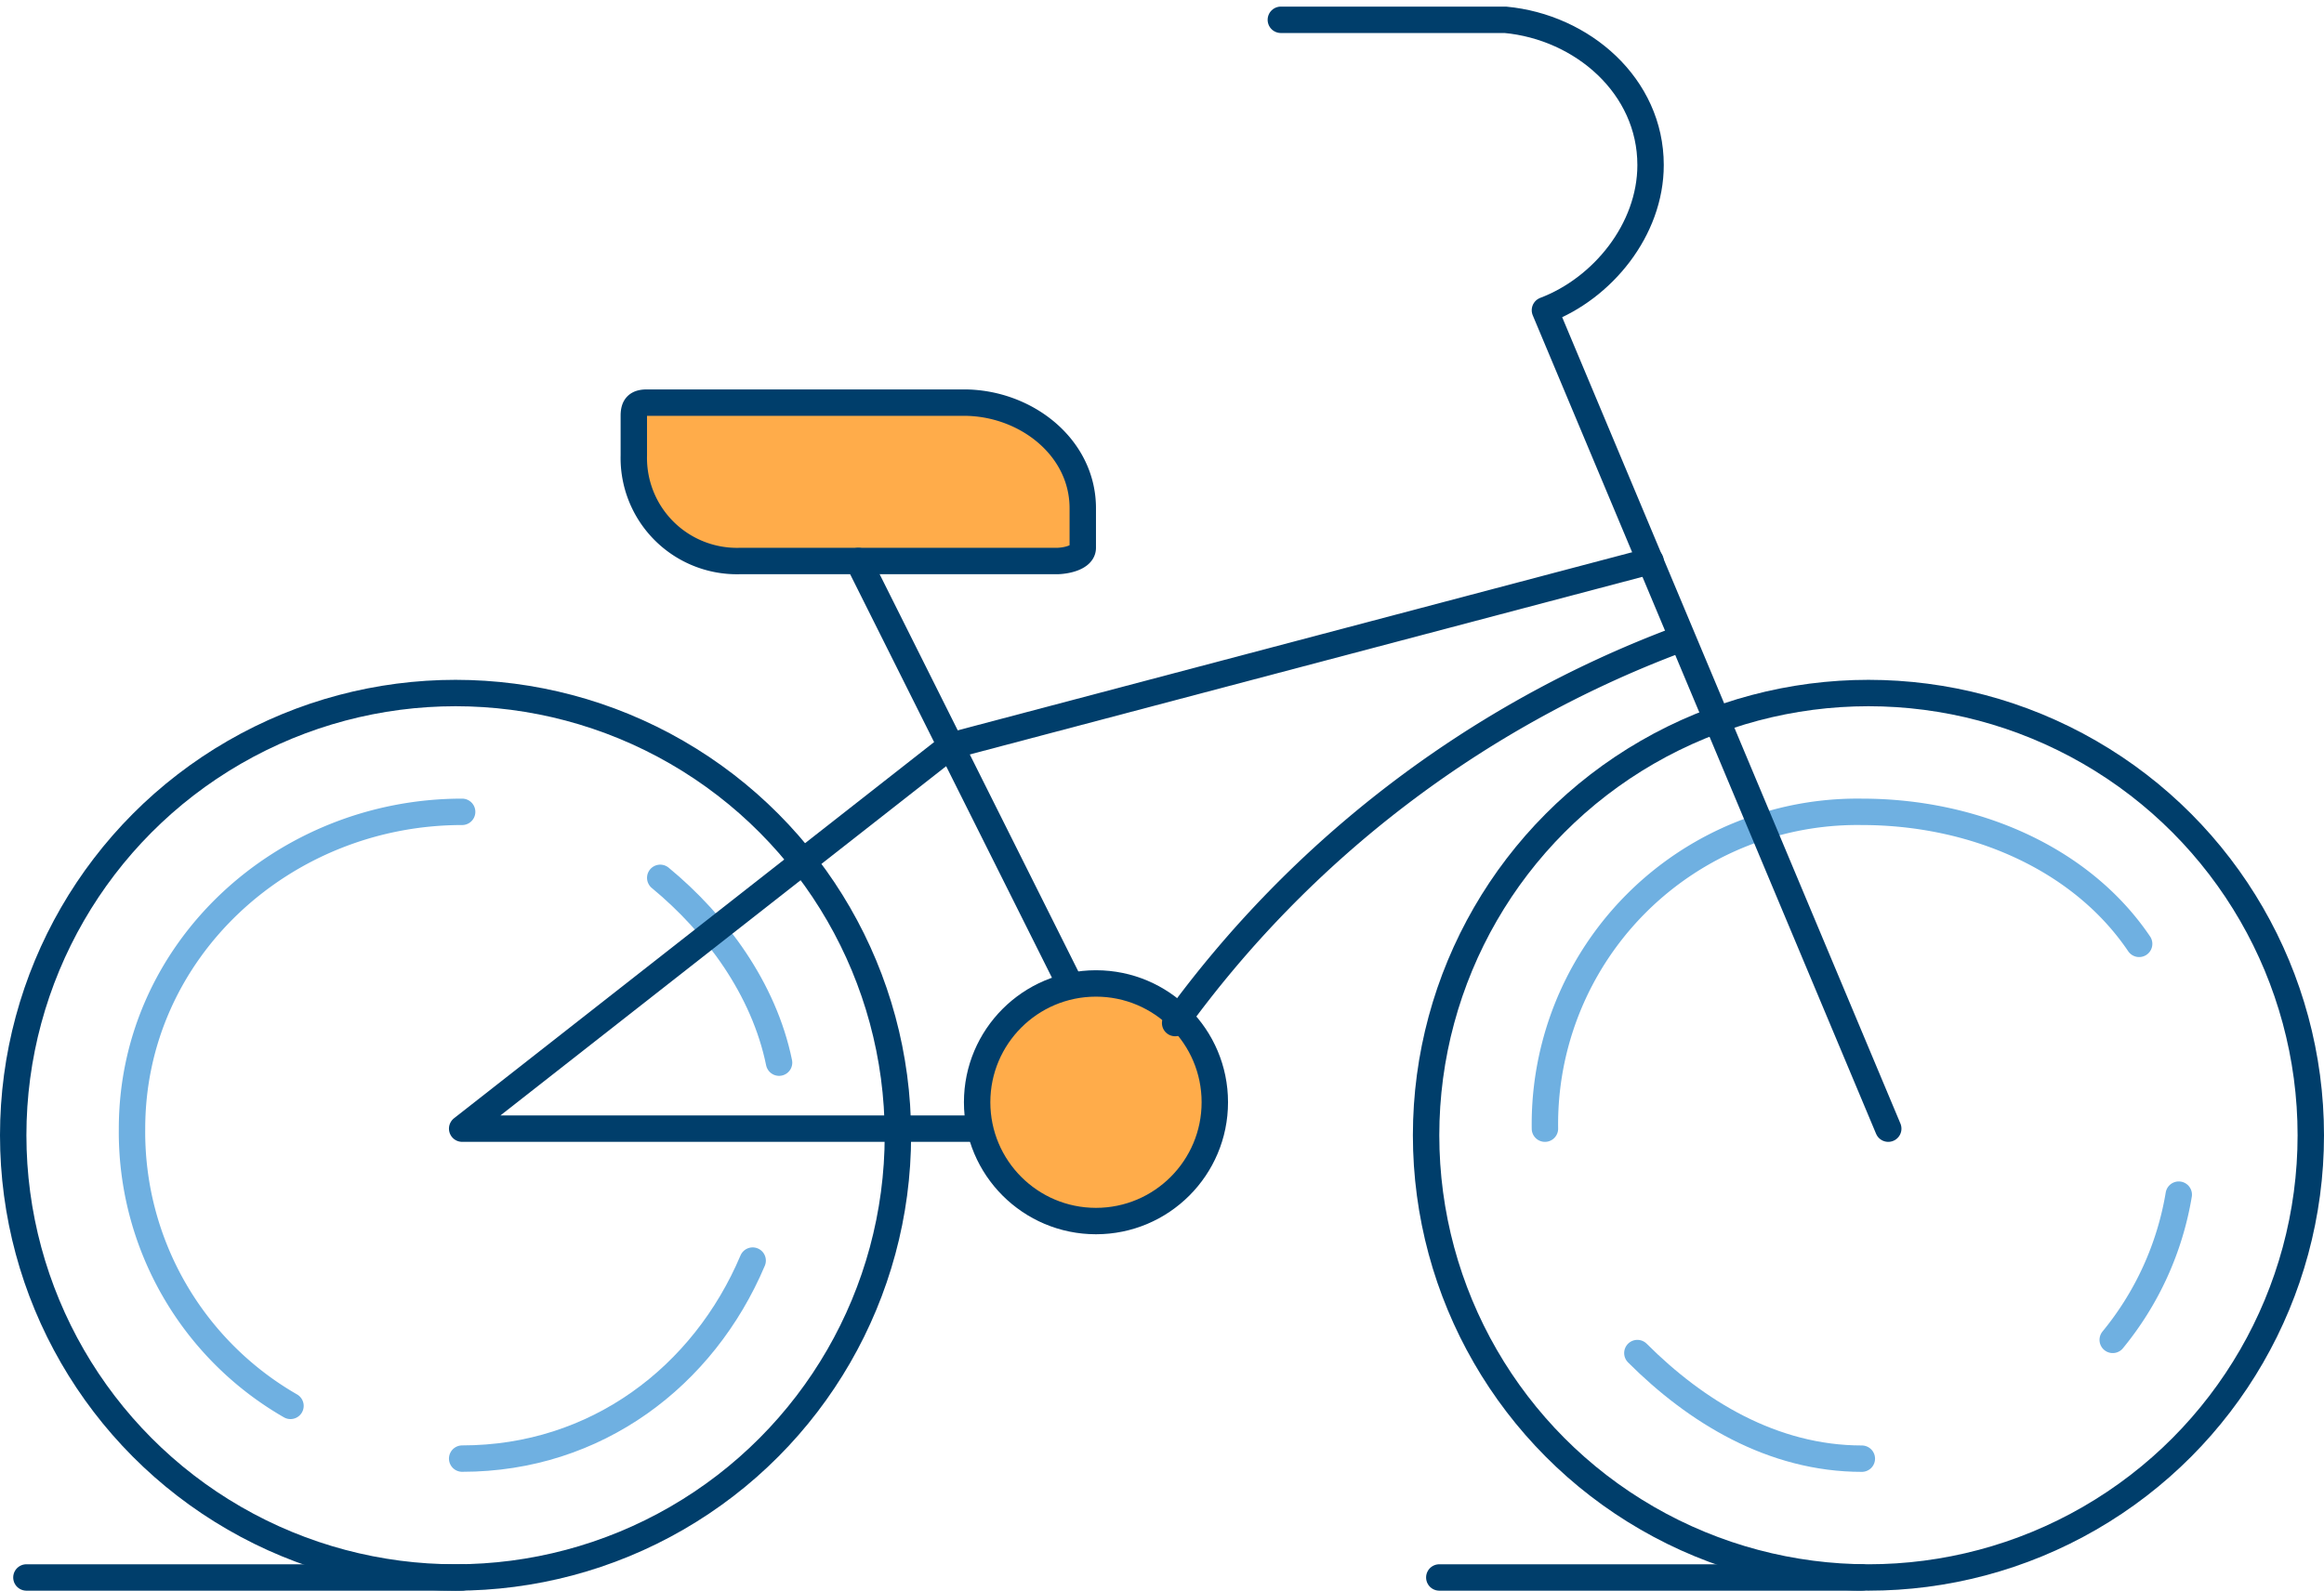 <svg xmlns="http://www.w3.org/2000/svg" width="176" height="120.5" viewBox="0 0 176 120.5"><g transform="translate(-633.5 -1452)"><circle cx="33.5" cy="33.5" r="33.5" transform="translate(741.5 1504.5)" fill="none" stroke="#003e6b" stroke-linecap="round" stroke-linejoin="round" stroke-width="2"/><circle cx="33.5" cy="33.5" r="33.5" transform="translate(634.5 1504.5)" fill="none" stroke="#003e6b" stroke-linecap="round" stroke-linejoin="round" stroke-width="2"/><path d="M115.053,107.021a9,9,0,1,1-9-9,9.022,9.022,0,0,1,9,9" transform="translate(609.947 1427.979)" fill="#ffac4a"/><circle cx="9" cy="9" r="9" transform="translate(707.5 1526.5)" fill="none" stroke="#003e6b" stroke-linecap="round" stroke-linejoin="round" stroke-width="2"/><path d="M181.139,143.863c-6.761,0-12.569-3.569-17-8" transform="translate(593.361 1418.637)" fill="none" stroke="#6fb0e1" stroke-linecap="round" stroke-linejoin="round" stroke-width="2"/><path d="M216.917,119.793a23.372,23.372,0,0,1-5,11" transform="translate(581.583 1422.707)" fill="none" stroke="#6fb0e1" stroke-linecap="round" stroke-linejoin="round" stroke-width="2"/><path d="M154.781,105.123a23.665,23.665,0,0,1,24-24c8.452,0,16.6,3.487,21,10" transform="translate(595.719 1432.377)" fill="none" stroke="#6fb0e1" stroke-linecap="round" stroke-linejoin="round" stroke-width="2"/><path d="M24.7,126.123a23.925,23.925,0,0,1-12-21c0-13.523,11.477-24,25-24" transform="translate(630.798 1432.377)" fill="none" stroke="#6fb0e1" stroke-linecap="round" stroke-linejoin="round" stroke-width="2"/><path d="M67.752,126.3c-3.717,8.788-11.857,15-22,15" transform="translate(622.748 1421.195)" fill="none" stroke="#6fb0e1" stroke-linecap="round" stroke-linejoin="round" stroke-width="2"/><path d="M65.872,87.961c4.233,3.493,7.858,8.421,9,14" transform="translate(617.628 1430.539)" fill="none" stroke="#6fb0e1" stroke-linecap="round" stroke-linejoin="round" stroke-width="2"/><line x1="32" transform="translate(742.5 1571.5)" fill="none" stroke="#003e6b" stroke-linecap="round" stroke-linejoin="round" stroke-width="2"/><line x1="33" transform="translate(635.5 1571.5)" fill="none" stroke="#003e6b" stroke-linecap="round" stroke-linejoin="round" stroke-width="2"/><path d="M84.752,99.146h-39l37-29,53-14" transform="translate(622.748 1438.354)" fill="none" stroke="#003e6b" stroke-linecap="round" stroke-linejoin="round" stroke-width="2"/><path d="M155.7,63.848a82.962,82.962,0,0,0-38,29" transform="translate(604.796 1436.652)" fill="none" stroke="#003e6b" stroke-linecap="round" stroke-linejoin="round" stroke-width="2"/><path d="M95.451,52.553h-25a7.812,7.812,0,0,1-8-8v-3c0-.733.268-2,1-2h25c4.65,0,8,4.35,8,9v3c0,.733-.267,1-1,1" transform="translate(618.549 1442.447)" fill="#ffac4a"/><path d="M94.951,52.053h-24a7.812,7.812,0,0,1-8-8v-3c0-.733.268-1,1-1h24c4.65,0,9,3.35,9,8v3C96.951,51.786,95.684,52.053,94.951,52.053Z" transform="translate(618.549 1442.447)" fill="none" stroke="#003e6b" stroke-linecap="round" stroke-linejoin="round" stroke-width="2"/><line x2="16" y2="32" transform="translate(698.5 1494.5)" fill="none" stroke="#003e6b" stroke-linecap="round" stroke-linejoin="round" stroke-width="2"/><path d="M128.121,1.4h17c5.841.545,11,5.016,11,11,0,4.917-3.658,9.358-8,11l26,62" transform="translate(602.379 1452.1)" fill="none" stroke="#003e6b" stroke-linecap="round" stroke-linejoin="round" stroke-width="2"/><rect width="175" height="120" transform="translate(634 1452)" fill="none"/></g></svg>